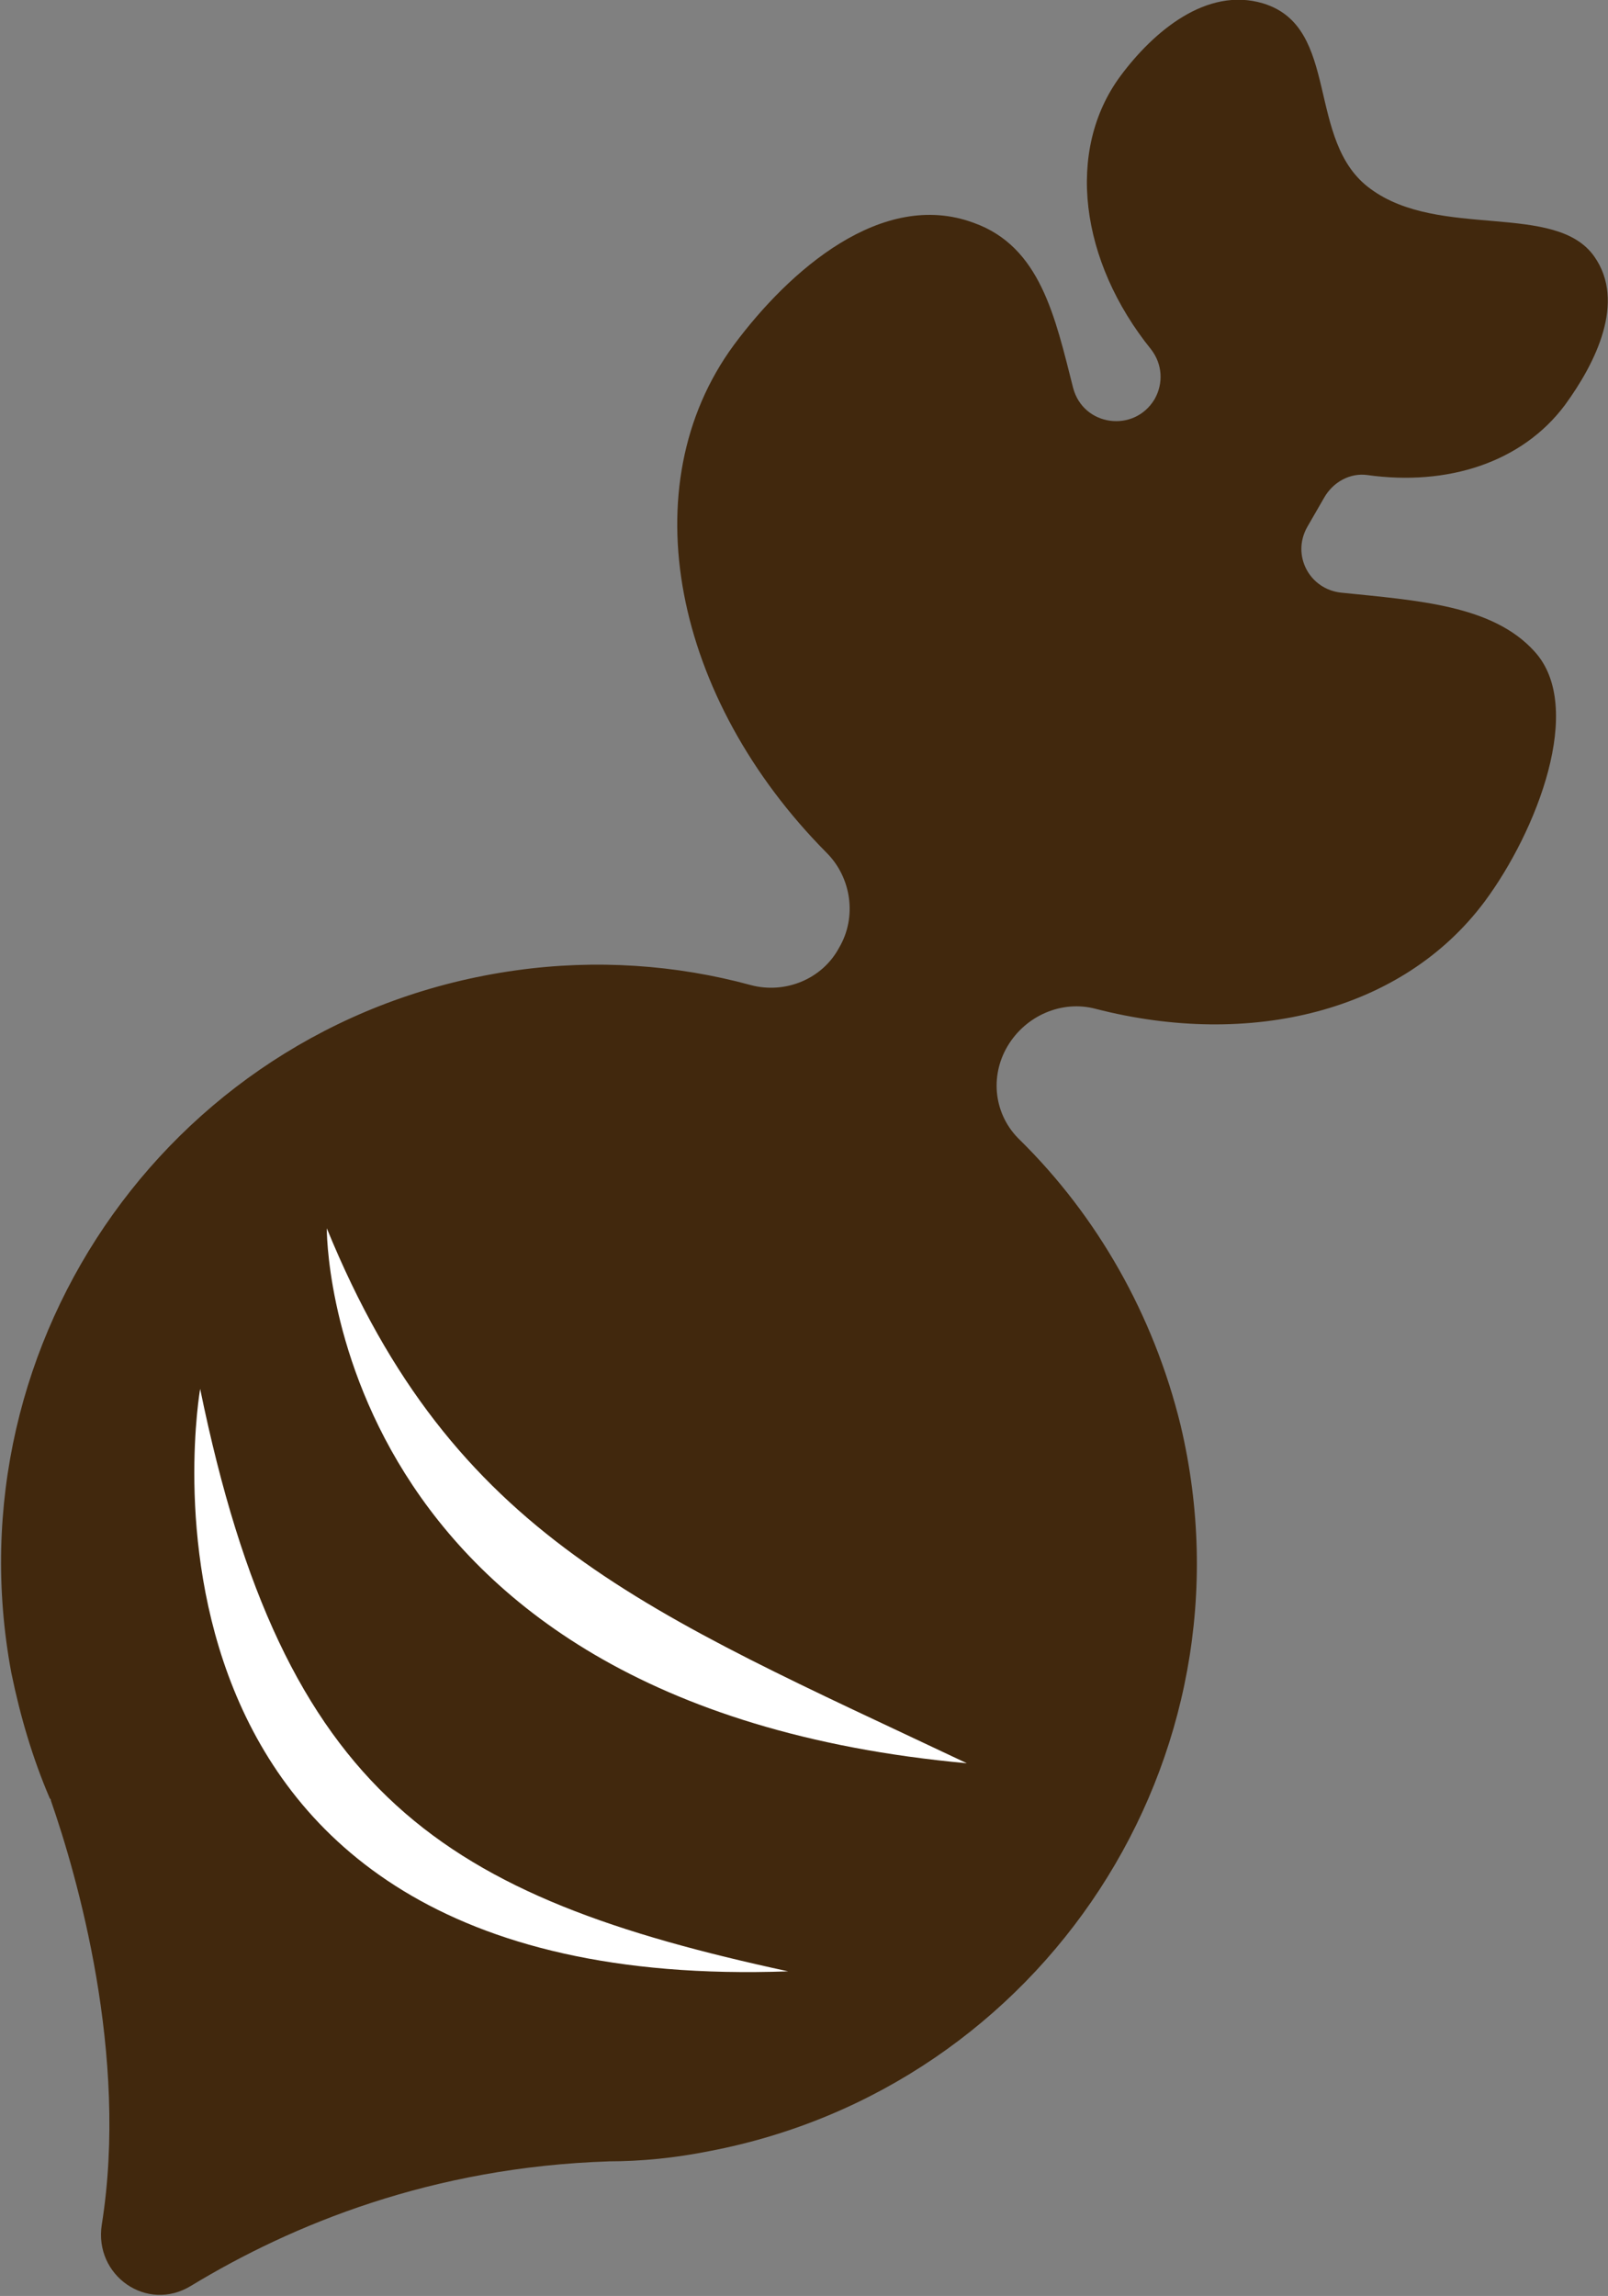 <?xml version="1.0" encoding="utf-8"?>
<!-- Generator: Adobe Illustrator 23.0.6, SVG Export Plug-In . SVG Version: 6.00 Build 0)  -->
<svg version="1.1" id="Calque_1" xmlns="http://www.w3.org/2000/svg" xmlns:xlink="http://www.w3.org/1999/xlink" x="0px" y="0px"
	 viewBox="0 0 142.2 203" style="enable-background:new 0 0 142.2 203;" xml:space="preserve">
<rect x="0" y="0" width="142.2" height="203" fill="#808080" stroke="none"/>
<style type="text/css">
	.st0{fill:#41280D;}
	.st1{fill:#FFFFFF;}
</style>
<g id="Calque_3">
</g>
<g id="Calque_5">
</g>
<g>
	<path class="st0" d="M117.1,44l-1.5,2.6c-1.4,2.5,0.2,5.5,3,5.8c6.8,0.7,13.4,1.1,17.1,5.2c4.5,4.9,0.2,15.9-4.4,22.1
		c-7.3,9.8-20.8,13-34.4,9.5c-3-0.8-6.2,0.6-7.8,3.3l0,0c-1.6,2.7-1.2,6.1,1.1,8.3c6.8,6.7,11.8,15.4,14.2,25.2
		c7,29.5-12.2,58.6-41.7,64.2c-3,0.6-6,0.9-8.9,0.9h0.1c-15.7,0.5-28.1,5.6-37,11c-3.9,2.4-8.6-0.9-7.9-5.4
		c2.4-15-2.2-30.9-4.5-37.5c0-0.1,0-0.1-0.1-0.2c-1.5-3.5-2.6-7.2-3.4-11.1C-4.5,118.4,15.6,90,45.6,85.8c7.1-1,14.2-0.5,20.8,1.3
		c3,0.8,6.3-0.5,7.8-3.3l0,0c1.6-2.7,1.1-6.2-1.1-8.4C59.6,61.8,55.7,43,64.9,30.5c4.9-6.6,13.1-13.8,21.2-10.8
		c5.9,2.1,7.2,8.3,8.8,14.6c0.9,3.4,5.4,4,7.2,1l0,0c0.8-1.4,0.7-3.1-0.3-4.4c-6.3-7.8-7.6-17.6-2.7-24.2c2.9-3.9,7.6-7.9,12.6-6.4
		c6.9,2.1,3.7,12.2,9.5,16.4c6.1,4.5,16.4,1.1,19.8,6c2.8,4,0.1,9.4-2.6,13.1c-3.8,5.1-10.4,7.2-17.5,6.2
		C119.4,41.8,117.9,42.6,117.1,44z"/>
	<path class="st1" d="M28.9,108.6c0,0-0.4,42.1,56.6,47.3C57.2,142.5,40.1,136,28.9,108.6z"/>
	<path class="st1" d="M17.7,122.8c0,0-9.4,53.7,52,51.5C39.2,167.7,25.1,158.9,17.7,122.8z"/>
</g>
<g id="Calque_4">
</g>
</svg>

